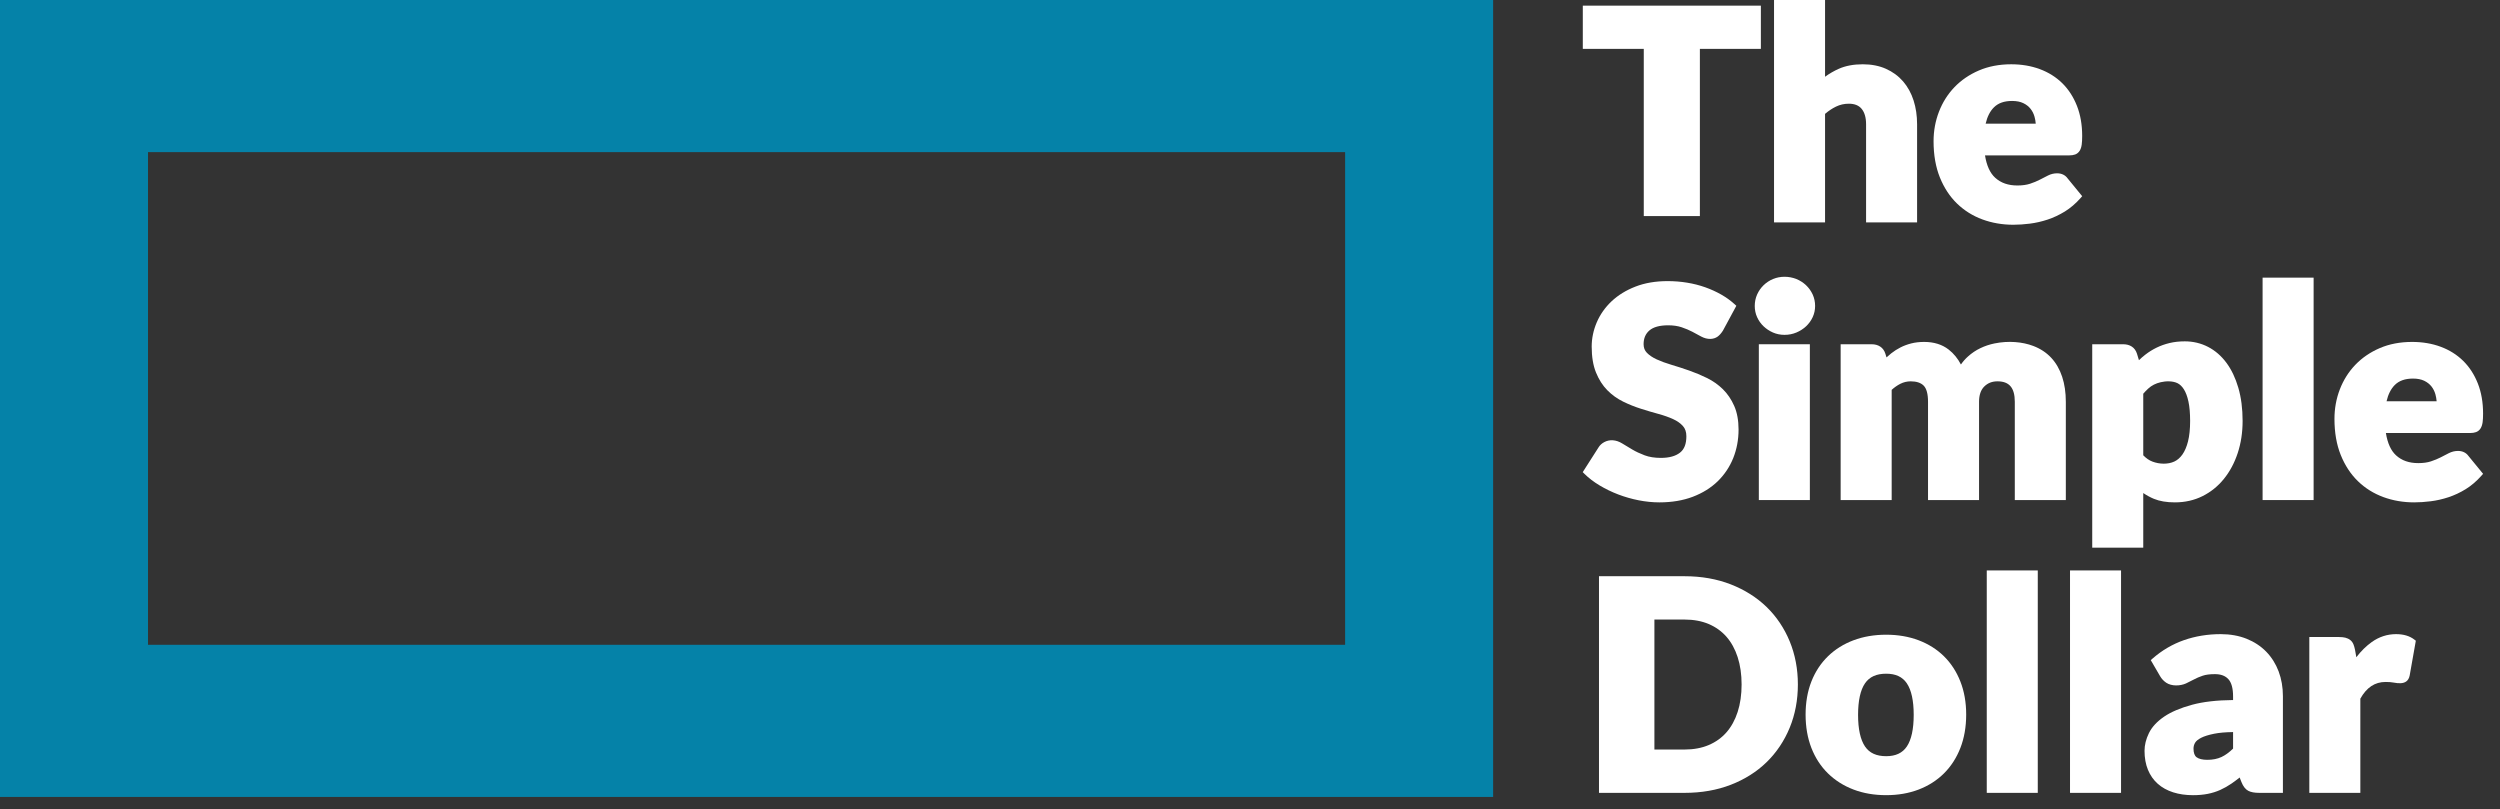<svg width="139" height="45" viewBox="0 0 139 45" fill="none" xmlns="http://www.w3.org/2000/svg">
<rect x="0" y="0" width="139" height="45" fill="#333333" stroke="none"/>
<path fill-rule="evenodd" clip-rule="evenodd" d="M91.394 12.014H94.513V2.717H97.904V0.314H88.004V2.717H91.394V12.014Z" fill="white"/>
<path fill-rule="evenodd" clip-rule="evenodd" d="M101.473 6.331C101.667 6.165 101.872 6.029 102.082 5.927C102.303 5.82 102.541 5.766 102.792 5.766C103.113 5.766 103.346 5.859 103.506 6.05C103.67 6.249 103.754 6.536 103.754 6.904V12.367H106.59V6.904C106.59 6.434 106.525 5.992 106.396 5.588C106.265 5.18 106.069 4.823 105.813 4.527C105.555 4.229 105.234 3.993 104.859 3.826C104.486 3.659 104.052 3.574 103.571 3.574C103.059 3.574 102.609 3.659 102.235 3.826C101.968 3.945 101.713 4.093 101.473 4.267V0H98.636V12.367H101.473V6.331Z" fill="white"/>
<path fill-rule="evenodd" clip-rule="evenodd" d="M110.402 6.875C110.491 6.489 110.644 6.187 110.858 5.973C111.099 5.731 111.432 5.613 111.873 5.613C112.119 5.613 112.327 5.654 112.494 5.734C112.661 5.814 112.797 5.92 112.897 6.048C113 6.178 113.076 6.328 113.121 6.495C113.155 6.618 113.177 6.746 113.187 6.875H110.402ZM108.809 11.316C109.211 11.705 109.686 12.003 110.222 12.2C110.754 12.396 111.332 12.496 111.939 12.496C112.232 12.496 112.544 12.475 112.864 12.434C113.19 12.393 113.52 12.317 113.845 12.21C114.172 12.102 114.495 11.95 114.805 11.76C115.117 11.567 115.412 11.315 115.682 11.009L115.77 10.909L114.961 9.92C114.829 9.734 114.626 9.636 114.375 9.636C114.199 9.636 114.029 9.677 113.869 9.758C113.73 9.828 113.578 9.906 113.412 9.992C113.256 10.074 113.074 10.149 112.871 10.216C112.677 10.28 112.44 10.313 112.166 10.313C111.655 10.313 111.252 10.172 110.933 9.883C110.646 9.623 110.456 9.206 110.366 8.64H115.042C115.176 8.64 115.285 8.623 115.377 8.59C115.483 8.551 115.569 8.48 115.632 8.38C115.688 8.29 115.724 8.178 115.744 8.037C115.761 7.91 115.769 7.753 115.769 7.556C115.769 6.938 115.671 6.375 115.478 5.885C115.284 5.392 115.01 4.968 114.663 4.627C114.315 4.285 113.894 4.021 113.411 3.842C112.933 3.665 112.399 3.574 111.825 3.574C111.161 3.574 110.556 3.69 110.027 3.918C109.498 4.145 109.04 4.458 108.667 4.847C108.294 5.237 108.004 5.695 107.806 6.212C107.607 6.727 107.506 7.279 107.506 7.854C107.506 8.611 107.624 9.287 107.855 9.861C108.087 10.438 108.408 10.927 108.809 11.316Z" fill="white"/>
<path fill-rule="evenodd" clip-rule="evenodd" d="M89.973 27.491C90.338 27.63 90.72 27.74 91.108 27.816C91.498 27.893 91.888 27.932 92.264 27.932C92.952 27.932 93.577 27.827 94.121 27.62C94.666 27.412 95.133 27.121 95.508 26.756C95.882 26.39 96.172 25.956 96.369 25.466C96.564 24.977 96.664 24.445 96.664 23.886C96.664 23.379 96.583 22.936 96.423 22.571C96.264 22.208 96.051 21.895 95.792 21.64C95.535 21.388 95.236 21.178 94.906 21.016C94.587 20.859 94.255 20.72 93.917 20.602C93.582 20.485 93.253 20.378 92.939 20.285C92.631 20.194 92.354 20.092 92.115 19.983C91.889 19.88 91.704 19.755 91.567 19.615C91.443 19.488 91.384 19.332 91.384 19.137C91.384 18.811 91.49 18.562 91.706 18.374C91.927 18.183 92.279 18.087 92.752 18.087C93.031 18.087 93.282 18.123 93.497 18.195C93.719 18.27 93.921 18.354 94.094 18.446C94.275 18.543 94.437 18.63 94.58 18.708C94.939 18.902 95.281 18.873 95.498 18.717C95.603 18.641 95.703 18.528 95.795 18.383L96.541 17.002L96.45 16.919C96.231 16.719 95.979 16.537 95.703 16.379C95.428 16.223 95.129 16.086 94.812 15.973C94.496 15.861 94.157 15.774 93.805 15.717C93.455 15.659 93.09 15.63 92.719 15.63C92.053 15.63 91.451 15.732 90.931 15.935C90.409 16.137 89.963 16.413 89.603 16.752C89.243 17.093 88.965 17.487 88.779 17.924C88.593 18.36 88.498 18.813 88.498 19.273C88.498 19.839 88.579 20.324 88.738 20.713C88.896 21.103 89.108 21.435 89.368 21.698C89.626 21.96 89.924 22.173 90.253 22.333C90.572 22.489 90.905 22.622 91.241 22.728C91.574 22.834 91.898 22.93 92.214 23.016C92.519 23.099 92.793 23.196 93.03 23.305C93.255 23.408 93.438 23.538 93.574 23.692C93.701 23.835 93.762 24.02 93.762 24.256C93.762 24.682 93.647 24.98 93.408 25.167C93.162 25.361 92.804 25.459 92.346 25.459C91.998 25.459 91.695 25.411 91.443 25.316C91.181 25.218 90.948 25.108 90.75 24.99C90.542 24.867 90.356 24.755 90.192 24.654C89.851 24.444 89.489 24.422 89.19 24.585C89.057 24.658 88.953 24.755 88.88 24.873L88 26.251L88.09 26.34C88.331 26.579 88.617 26.798 88.941 26.991C89.26 27.183 89.607 27.351 89.973 27.491Z" fill="white"/>
<path fill-rule="evenodd" clip-rule="evenodd" d="M97.564 17.011C97.564 17.231 97.608 17.441 97.695 17.635C97.782 17.827 97.903 17.998 98.055 18.143C98.206 18.286 98.381 18.402 98.577 18.488C98.775 18.574 98.991 18.618 99.218 18.618C99.449 18.618 99.671 18.575 99.877 18.489C100.08 18.404 100.261 18.288 100.415 18.145C100.57 18 100.695 17.829 100.784 17.637C100.875 17.442 100.92 17.232 100.92 17.011C100.92 16.786 100.875 16.571 100.785 16.374C100.695 16.18 100.571 16.006 100.417 15.859C100.261 15.711 100.079 15.595 99.874 15.512C99.469 15.35 98.979 15.345 98.579 15.514C98.382 15.596 98.206 15.713 98.054 15.86C97.902 16.008 97.781 16.182 97.695 16.376C97.608 16.573 97.564 16.786 97.564 17.011Z" fill="white"/>
<path fill-rule="evenodd" clip-rule="evenodd" d="M97.791 27.803H100.628V19.14H97.791V27.803Z" fill="white"/>
<path fill-rule="evenodd" clip-rule="evenodd" d="M114.05 19.895C113.783 19.607 113.446 19.385 113.051 19.235C112.451 19.006 111.672 18.936 110.895 19.095C110.621 19.151 110.358 19.238 110.111 19.357C109.862 19.475 109.628 19.632 109.415 19.825C109.272 19.953 109.142 20.101 109.027 20.266C108.853 19.932 108.625 19.654 108.345 19.435C107.985 19.154 107.526 19.011 106.983 19.011C106.728 19.011 106.489 19.038 106.274 19.092C106.06 19.146 105.857 19.22 105.672 19.314C105.489 19.406 105.314 19.518 105.153 19.645C105.064 19.716 104.976 19.792 104.89 19.872L104.828 19.67C104.774 19.495 104.678 19.361 104.541 19.271C104.409 19.184 104.247 19.14 104.059 19.14H102.34V27.803H105.177V21.676C105.33 21.537 105.493 21.423 105.662 21.338C105.842 21.248 106.035 21.202 106.236 21.202C106.557 21.202 106.801 21.283 106.959 21.444C107.117 21.606 107.198 21.907 107.198 22.34V27.803H110.035V22.34C110.035 21.967 110.132 21.681 110.325 21.49C110.521 21.296 110.761 21.202 111.061 21.202C111.717 21.202 112.023 21.564 112.023 22.34V27.803H114.86V22.34C114.86 21.827 114.792 21.36 114.657 20.951C114.52 20.537 114.316 20.181 114.05 19.895Z" fill="white"/>
<path fill-rule="evenodd" clip-rule="evenodd" d="M121.654 24.54C121.578 24.841 121.472 25.087 121.341 25.272C121.214 25.45 121.064 25.581 120.895 25.66C120.539 25.826 120.07 25.813 119.679 25.666C119.498 25.599 119.325 25.48 119.165 25.314V21.891C119.256 21.786 119.347 21.691 119.439 21.607C119.536 21.518 119.643 21.444 119.757 21.386C119.872 21.328 119.999 21.282 120.135 21.251C120.411 21.186 120.795 21.17 121.071 21.306C121.206 21.373 121.325 21.488 121.425 21.648C121.531 21.815 121.616 22.044 121.677 22.326C121.739 22.613 121.771 22.976 121.771 23.403C121.771 23.85 121.731 24.233 121.654 24.54ZM120.923 27.932C121.482 27.932 121.999 27.816 122.461 27.585C122.92 27.356 123.321 27.033 123.65 26.625C123.978 26.221 124.236 25.738 124.417 25.191C124.597 24.646 124.689 24.045 124.689 23.403C124.689 22.721 124.609 22.101 124.451 21.56C124.292 21.016 124.069 20.548 123.788 20.17C123.504 19.787 123.161 19.49 122.768 19.287C122.373 19.083 121.938 18.979 121.475 18.979C121.171 18.979 120.886 19.01 120.629 19.072C120.372 19.134 120.129 19.22 119.906 19.329C119.683 19.438 119.471 19.57 119.277 19.721C119.155 19.815 119.038 19.917 118.925 20.026L118.817 19.67C118.763 19.496 118.666 19.361 118.53 19.271C118.398 19.184 118.236 19.14 118.047 19.14H116.328V30.452H119.165V27.413C119.35 27.54 119.548 27.648 119.757 27.735C120.073 27.866 120.465 27.932 120.923 27.932Z" fill="white"/>
<path fill-rule="evenodd" clip-rule="evenodd" d="M125.8 27.803H128.637V15.437H125.8V27.803Z" fill="white"/>
<path fill-rule="evenodd" clip-rule="evenodd" d="M132.692 22.311C132.781 21.926 132.934 21.623 133.147 21.409C133.389 21.167 133.722 21.049 134.163 21.049C134.409 21.049 134.617 21.09 134.784 21.17C134.951 21.25 135.086 21.356 135.187 21.483C135.29 21.614 135.365 21.765 135.411 21.931C135.445 22.055 135.466 22.182 135.477 22.311H132.692ZM137.251 25.357C137.118 25.171 136.916 25.072 136.665 25.072C136.489 25.072 136.319 25.114 136.158 25.194C136.019 25.264 135.868 25.343 135.702 25.429C135.545 25.51 135.363 25.585 135.16 25.652C134.967 25.716 134.73 25.749 134.456 25.749C133.945 25.749 133.542 25.608 133.223 25.319C132.936 25.059 132.746 24.642 132.656 24.076H137.332C137.465 24.076 137.575 24.06 137.667 24.026C137.773 23.987 137.859 23.916 137.922 23.816C137.977 23.726 138.014 23.614 138.034 23.473C138.051 23.347 138.059 23.189 138.059 22.992C138.059 22.374 137.961 21.812 137.768 21.321C137.574 20.828 137.3 20.405 136.952 20.063C136.604 19.721 136.184 19.457 135.701 19.279C135.223 19.101 134.689 19.011 134.114 19.011C133.451 19.011 132.846 19.126 132.317 19.354C131.788 19.581 131.33 19.894 130.957 20.283C130.584 20.672 130.294 21.131 130.095 21.648C129.896 22.163 129.796 22.715 129.796 23.29C129.796 24.048 129.913 24.723 130.145 25.297C130.377 25.874 130.698 26.363 131.099 26.752C131.5 27.142 131.976 27.439 132.512 27.637C133.044 27.833 133.622 27.932 134.229 27.932C134.522 27.932 134.833 27.911 135.154 27.87C135.48 27.829 135.81 27.753 136.135 27.646C136.462 27.538 136.785 27.387 137.095 27.196C137.407 27.003 137.702 26.751 137.971 26.445L138.06 26.345L137.251 25.357Z" fill="white"/>
<path fill-rule="evenodd" clip-rule="evenodd" d="M95.004 41.425C94.615 41.59 94.163 41.674 93.662 41.674H91.985V34.447H93.662C94.163 34.447 94.615 34.531 95.004 34.696C95.391 34.86 95.723 35.098 95.991 35.403C96.259 35.709 96.469 36.09 96.613 36.535C96.759 36.984 96.833 37.496 96.833 38.056C96.833 38.622 96.759 39.137 96.613 39.586C96.469 40.031 96.259 40.412 95.991 40.718C95.723 41.024 95.391 41.261 95.004 41.425ZM98.225 33.75C97.676 33.217 97.006 32.794 96.234 32.492C95.463 32.191 94.598 32.038 93.662 32.038H88.904V44.083H93.662C94.598 44.083 95.464 43.932 96.234 43.633C97.006 43.334 97.676 42.911 98.225 42.375C98.773 41.84 99.205 41.197 99.507 40.462C99.809 39.73 99.962 38.921 99.962 38.056C99.962 37.198 99.809 36.391 99.507 35.658C99.205 34.925 98.773 34.283 98.225 33.75Z" fill="white"/>
<path fill-rule="evenodd" clip-rule="evenodd" d="M104.872 42.044C104.327 42.044 103.943 41.868 103.696 41.506C103.439 41.129 103.309 40.537 103.309 39.747C103.309 38.956 103.439 38.366 103.695 37.992C103.943 37.632 104.327 37.458 104.872 37.458C105.4 37.458 105.775 37.632 106.019 37.992C106.273 38.366 106.402 38.956 106.402 39.747C106.402 40.538 106.273 41.13 106.019 41.507C105.775 41.868 105.399 42.044 104.872 42.044ZM108.083 36.487C107.692 36.103 107.219 35.804 106.675 35.599C106.134 35.394 105.527 35.29 104.872 35.29C104.211 35.29 103.6 35.394 103.056 35.599C102.51 35.804 102.032 36.103 101.637 36.487C101.24 36.871 100.93 37.343 100.714 37.89C100.5 38.435 100.391 39.054 100.391 39.731C100.391 40.413 100.5 41.037 100.714 41.587C100.93 42.139 101.24 42.616 101.637 43.003C102.032 43.389 102.509 43.691 103.056 43.899C103.6 44.107 104.211 44.211 104.872 44.211C105.527 44.211 106.134 44.107 106.676 43.899C107.219 43.691 107.693 43.389 108.083 43.002C108.474 42.615 108.781 42.139 108.997 41.587C109.211 41.037 109.32 40.413 109.32 39.731C109.32 39.054 109.211 38.435 108.996 37.89C108.781 37.343 108.474 36.871 108.083 36.487Z" fill="white"/>
<path fill-rule="evenodd" clip-rule="evenodd" d="M110.464 44.083H113.3V31.716H110.464V44.083Z" fill="white"/>
<path fill-rule="evenodd" clip-rule="evenodd" d="M115.093 44.083H117.93V31.716H115.093V44.083Z" fill="white"/>
<path fill-rule="evenodd" clip-rule="evenodd" d="M124.159 40.703V41.622C123.939 41.836 123.722 41.994 123.511 42.091C123.29 42.194 123.026 42.246 122.726 42.246C122.459 42.246 122.259 42.197 122.131 42.103C122.017 42.018 121.959 41.857 121.959 41.624C121.959 41.505 121.988 41.398 122.047 41.297C122.105 41.2 122.215 41.108 122.377 41.025C122.552 40.935 122.797 40.858 123.106 40.796C123.386 40.74 123.739 40.709 124.159 40.703ZM126.004 36.236C125.706 35.929 125.337 35.686 124.91 35.515C124.484 35.345 124 35.258 123.473 35.258C122.748 35.258 122.06 35.371 121.426 35.593C120.789 35.816 120.202 36.161 119.679 36.618L119.582 36.703L120.101 37.595C120.183 37.738 120.296 37.86 120.438 37.957C120.743 38.165 121.226 38.142 121.542 37.999C121.685 37.933 121.833 37.859 121.986 37.776C122.126 37.7 122.288 37.631 122.469 37.57C122.641 37.511 122.869 37.482 123.148 37.482C123.478 37.482 123.723 37.572 123.896 37.76C124.07 37.948 124.159 38.272 124.159 38.721V38.922C123.254 38.931 122.488 39.019 121.88 39.185C121.231 39.361 120.707 39.585 120.32 39.849C119.925 40.12 119.642 40.427 119.479 40.763C119.317 41.095 119.236 41.425 119.236 41.744C119.236 42.14 119.3 42.495 119.426 42.801C119.554 43.111 119.739 43.373 119.975 43.582C120.21 43.79 120.499 43.949 120.833 44.055C121.162 44.159 121.531 44.212 121.929 44.212C122.225 44.212 122.499 44.188 122.744 44.14C122.991 44.092 123.227 44.018 123.446 43.92C123.661 43.823 123.873 43.703 124.076 43.564C124.22 43.464 124.371 43.352 124.525 43.229L124.625 43.484C124.72 43.723 124.846 43.885 125.002 43.968C125.149 44.045 125.35 44.083 125.618 44.083H126.93V38.709C126.93 38.214 126.85 37.752 126.693 37.333C126.535 36.913 126.303 36.544 126.004 36.236Z" fill="white"/>
<path fill-rule="evenodd" clip-rule="evenodd" d="M133.221 35.258C132.734 35.258 132.279 35.406 131.868 35.699C131.561 35.918 131.273 36.201 131.012 36.542L130.94 36.133C130.916 36.015 130.888 35.917 130.855 35.833C130.815 35.732 130.755 35.65 130.676 35.587C130.602 35.527 130.511 35.483 130.405 35.456C130.308 35.432 130.189 35.419 130.053 35.419H128.398V44.083H131.235V38.846C131.585 38.221 132.044 37.917 132.636 37.917C132.815 37.917 132.963 37.928 133.076 37.95C133.395 38.012 133.625 38.003 133.783 37.892C133.883 37.822 133.948 37.709 133.979 37.553L134.32 35.624L134.245 35.566C133.985 35.362 133.64 35.258 133.221 35.258Z" fill="white"/>
<path fill-rule="evenodd" clip-rule="evenodd" d="M8.229 35.851H74.789V8.458H8.229V35.851ZM0 44.309H83.018V0H0V44.309Z" fill="#0582A8"/>
</svg>

